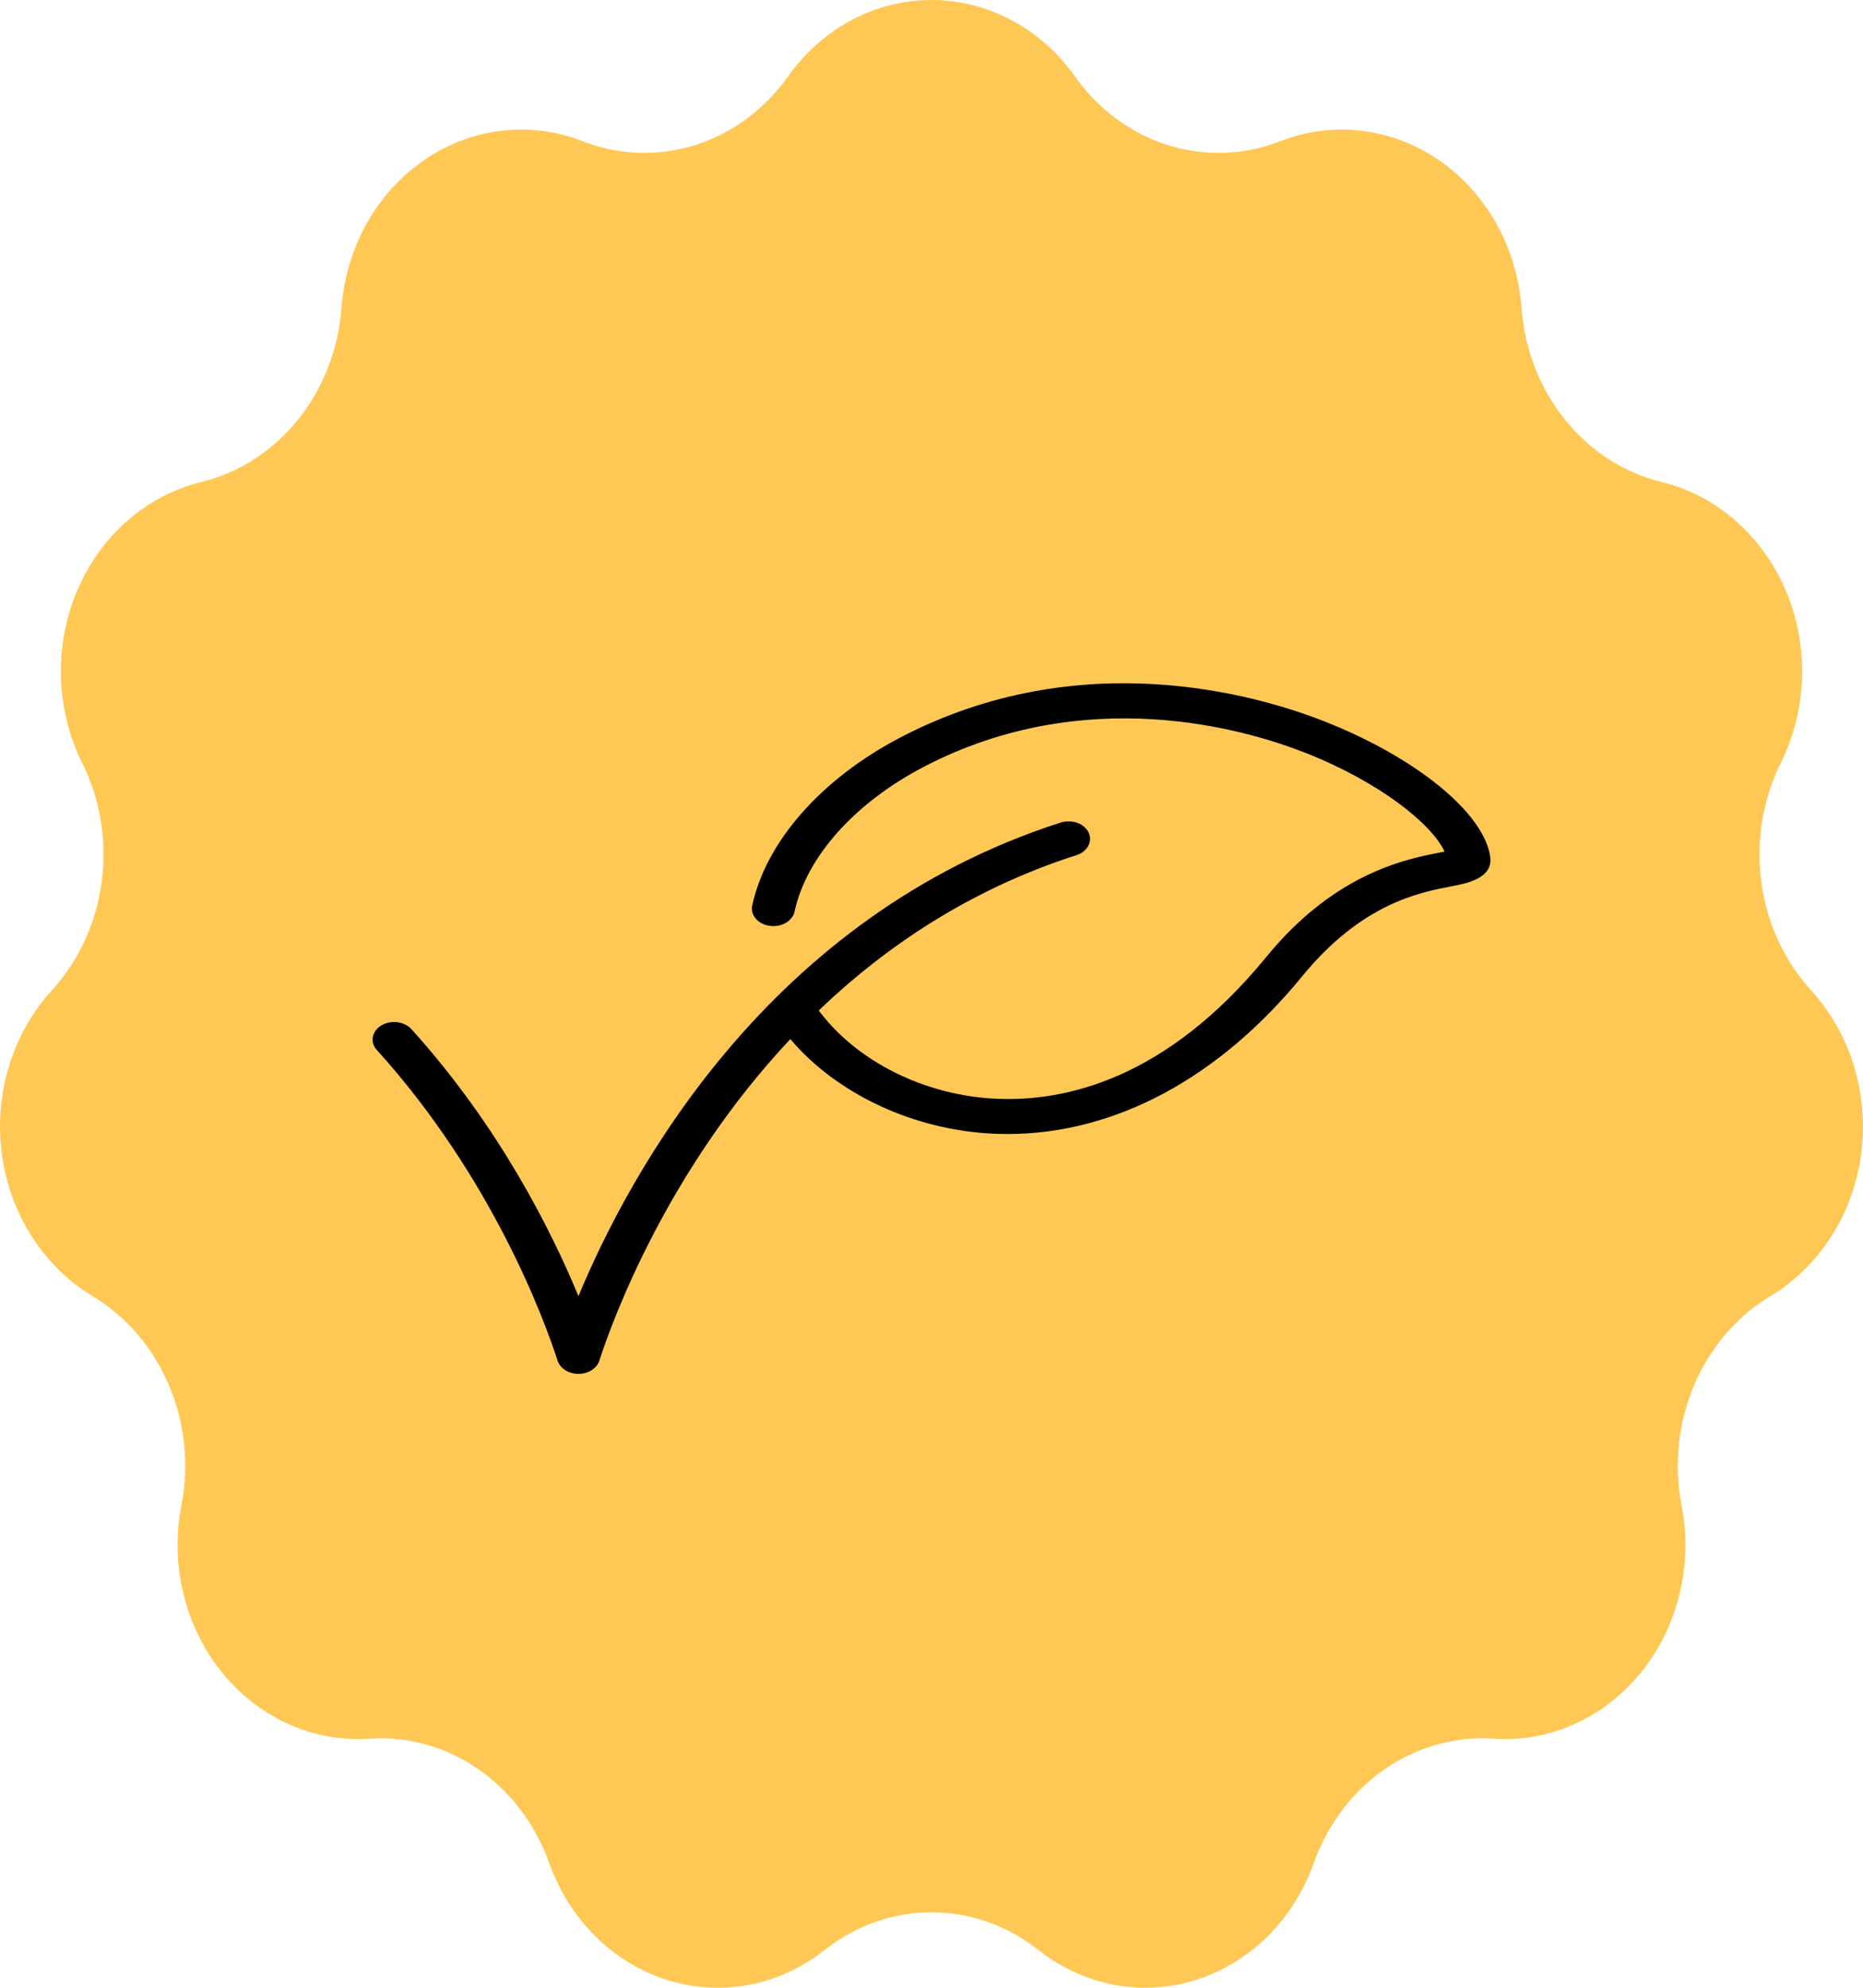 <svg width="30" height="32" viewBox="0 0 30 32" fill="none" xmlns="http://www.w3.org/2000/svg">
<path d="M12.689 1.231C13.239 0.455 14.093 0 15 0C15.907 0 16.761 0.455 17.311 1.231C18.082 2.318 19.419 2.74 20.614 2.274C21.466 1.941 22.414 2.055 23.177 2.582C23.939 3.109 24.43 3.989 24.502 4.961C24.604 6.324 25.517 7.457 26.757 7.759C27.641 7.975 28.381 8.622 28.758 9.509C29.134 10.396 29.104 11.421 28.677 12.281C28.078 13.486 28.276 14.971 29.167 15.946C29.802 16.641 30.099 17.616 29.97 18.581C29.841 19.546 29.301 20.391 28.509 20.866C27.399 21.532 26.82 22.896 27.079 24.234C27.264 25.188 27.024 26.181 26.43 26.918C25.836 27.655 24.957 28.052 24.052 27.991C22.784 27.905 21.611 28.716 21.156 29.992C20.832 30.903 20.131 31.599 19.261 31.873C18.391 32.148 17.452 31.97 16.721 31.393C15.697 30.583 14.303 30.583 13.279 31.393C12.548 31.97 11.609 32.148 10.739 31.873C9.869 31.599 9.168 30.903 8.844 29.992C8.389 28.716 7.216 27.905 5.948 27.991C5.043 28.052 4.163 27.655 3.57 26.918C2.976 26.181 2.736 25.188 2.921 24.234C3.18 22.896 2.601 21.532 1.491 20.866C0.699 20.391 0.159 19.546 0.03 18.581C-0.099 17.616 0.198 16.641 0.833 15.946C1.724 14.971 1.922 13.486 1.323 12.281C0.896 11.421 0.866 10.396 1.242 9.509C1.619 8.622 2.359 7.975 3.243 7.759C4.483 7.457 5.396 6.324 5.498 4.961C5.57 3.989 6.06 3.109 6.823 2.582C7.586 2.055 8.534 1.941 9.386 2.274C10.581 2.74 11.918 2.317 12.689 1.231Z" fill="#FFC855"/>
<path d="M21.306 11.605C20.225 11.183 17.401 10.364 14.511 11.866C13.232 12.531 12.336 13.544 12.113 14.578C12.08 14.731 12.206 14.878 12.394 14.905C12.581 14.931 12.762 14.829 12.795 14.675C12.985 13.795 13.765 12.922 14.883 12.341C17.481 10.992 20.031 11.732 21.007 12.114C22.212 12.585 23.057 13.265 23.262 13.71C23.244 13.714 23.225 13.717 23.207 13.721C22.654 13.826 21.503 14.046 20.392 15.405C18.777 17.38 17.145 17.74 16.041 17.688C14.891 17.637 13.793 17.086 13.184 16.267C14.262 15.235 15.626 14.315 17.334 13.767C17.512 13.71 17.599 13.546 17.529 13.401C17.459 13.256 17.258 13.186 17.08 13.242C12.367 14.755 10.138 18.886 9.315 20.866C8.875 19.804 8.032 18.123 6.625 16.568C6.512 16.443 6.295 16.415 6.141 16.508C5.987 16.601 5.954 16.777 6.068 16.903C7.931 18.962 8.768 21.254 8.98 21.907C9.021 22.031 9.158 22.117 9.315 22.117C9.472 22.117 9.61 22.031 9.65 21.907C9.868 21.236 10.748 18.834 12.727 16.728C13.473 17.609 14.71 18.194 16.004 18.251C16.078 18.254 16.151 18.256 16.224 18.256C17.948 18.256 19.624 17.361 20.968 15.718C21.927 14.544 22.863 14.366 23.365 14.27C23.619 14.222 24.043 14.141 23.997 13.796C23.902 13.088 22.796 12.187 21.306 11.605Z" fill="black"/>
</svg>
